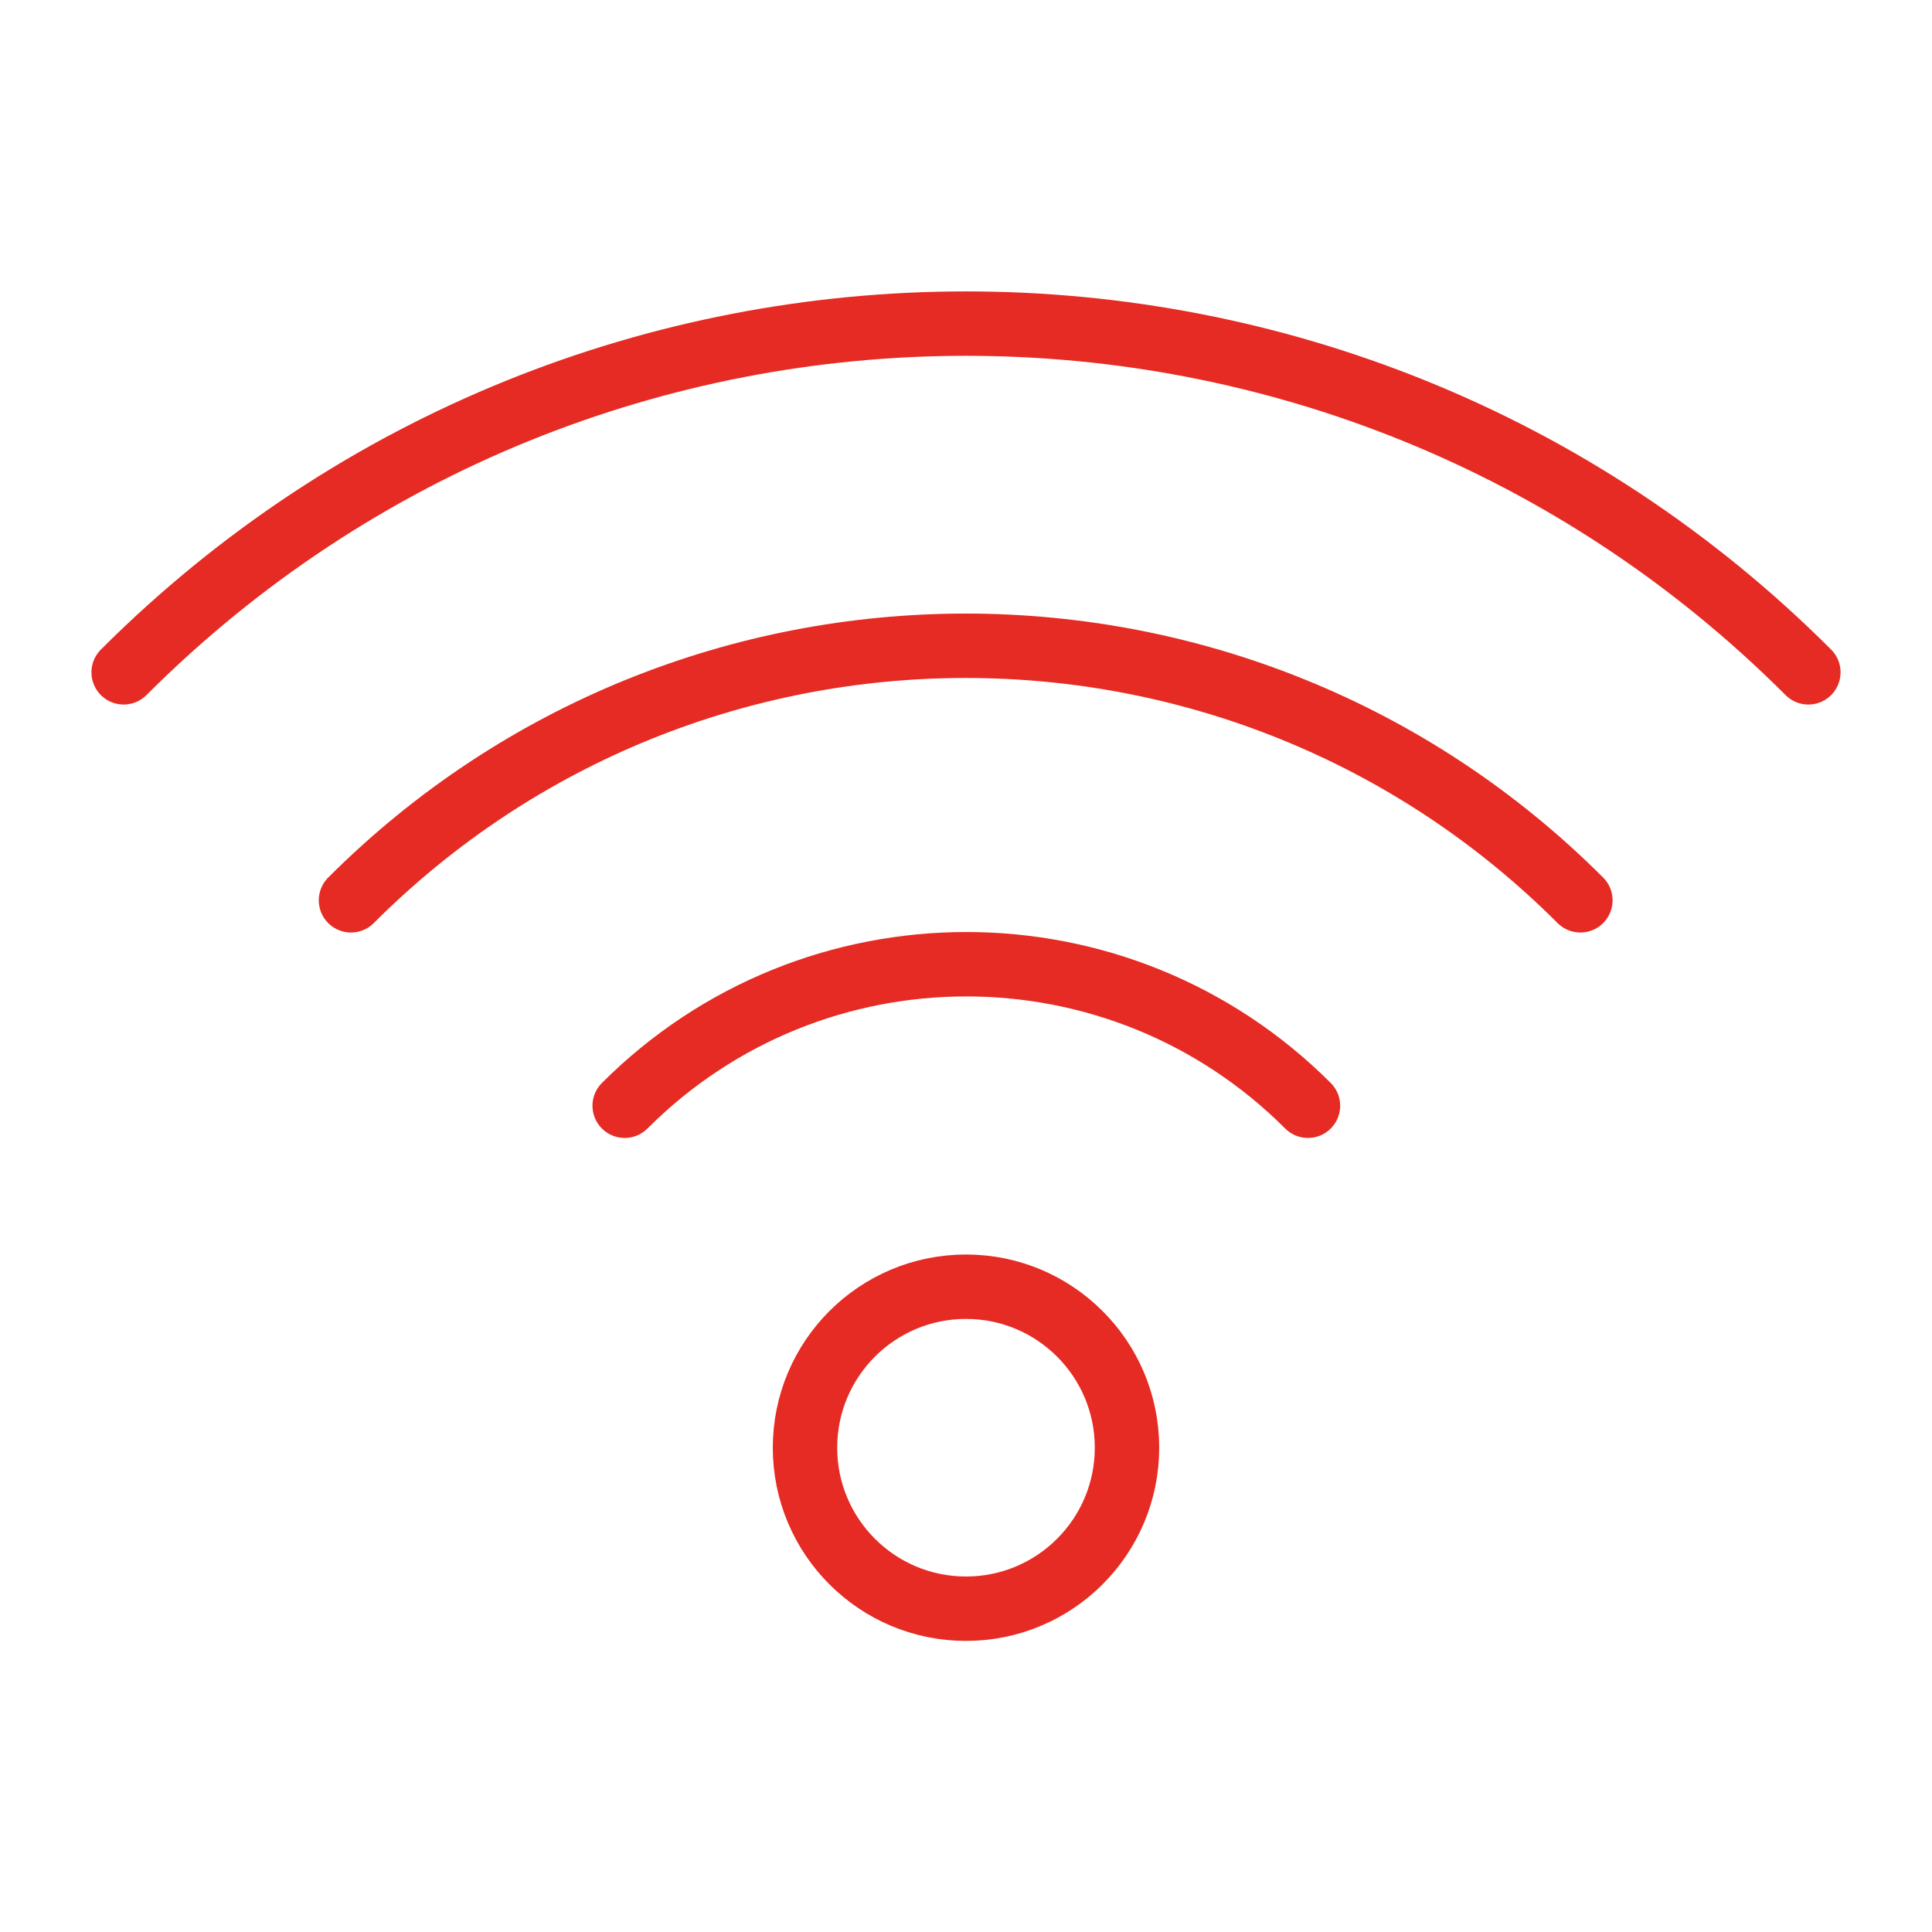 <?xml version="1.0" encoding="UTF-8"?> <svg xmlns="http://www.w3.org/2000/svg" id="Ebene_1" data-name="Ebene 1" viewBox="0 0 30 30"><defs><style> .cls-1 { fill: none; stroke: #e52b23; stroke-linecap: round; stroke-linejoin: round; } </style></defs><circle class="cls-1" cx="15" cy="22.48" r="2.5"></circle><path class="cls-1" d="M9.7,17.17c2.93-2.93,7.68-2.93,10.61,0"></path><path class="cls-1" d="M5.45,13.98c5.27-5.27,13.82-5.27,19.09,0"></path><path class="cls-1" d="M1.92,10.44c7.22-7.22,18.94-7.22,26.16,0"></path></svg> 